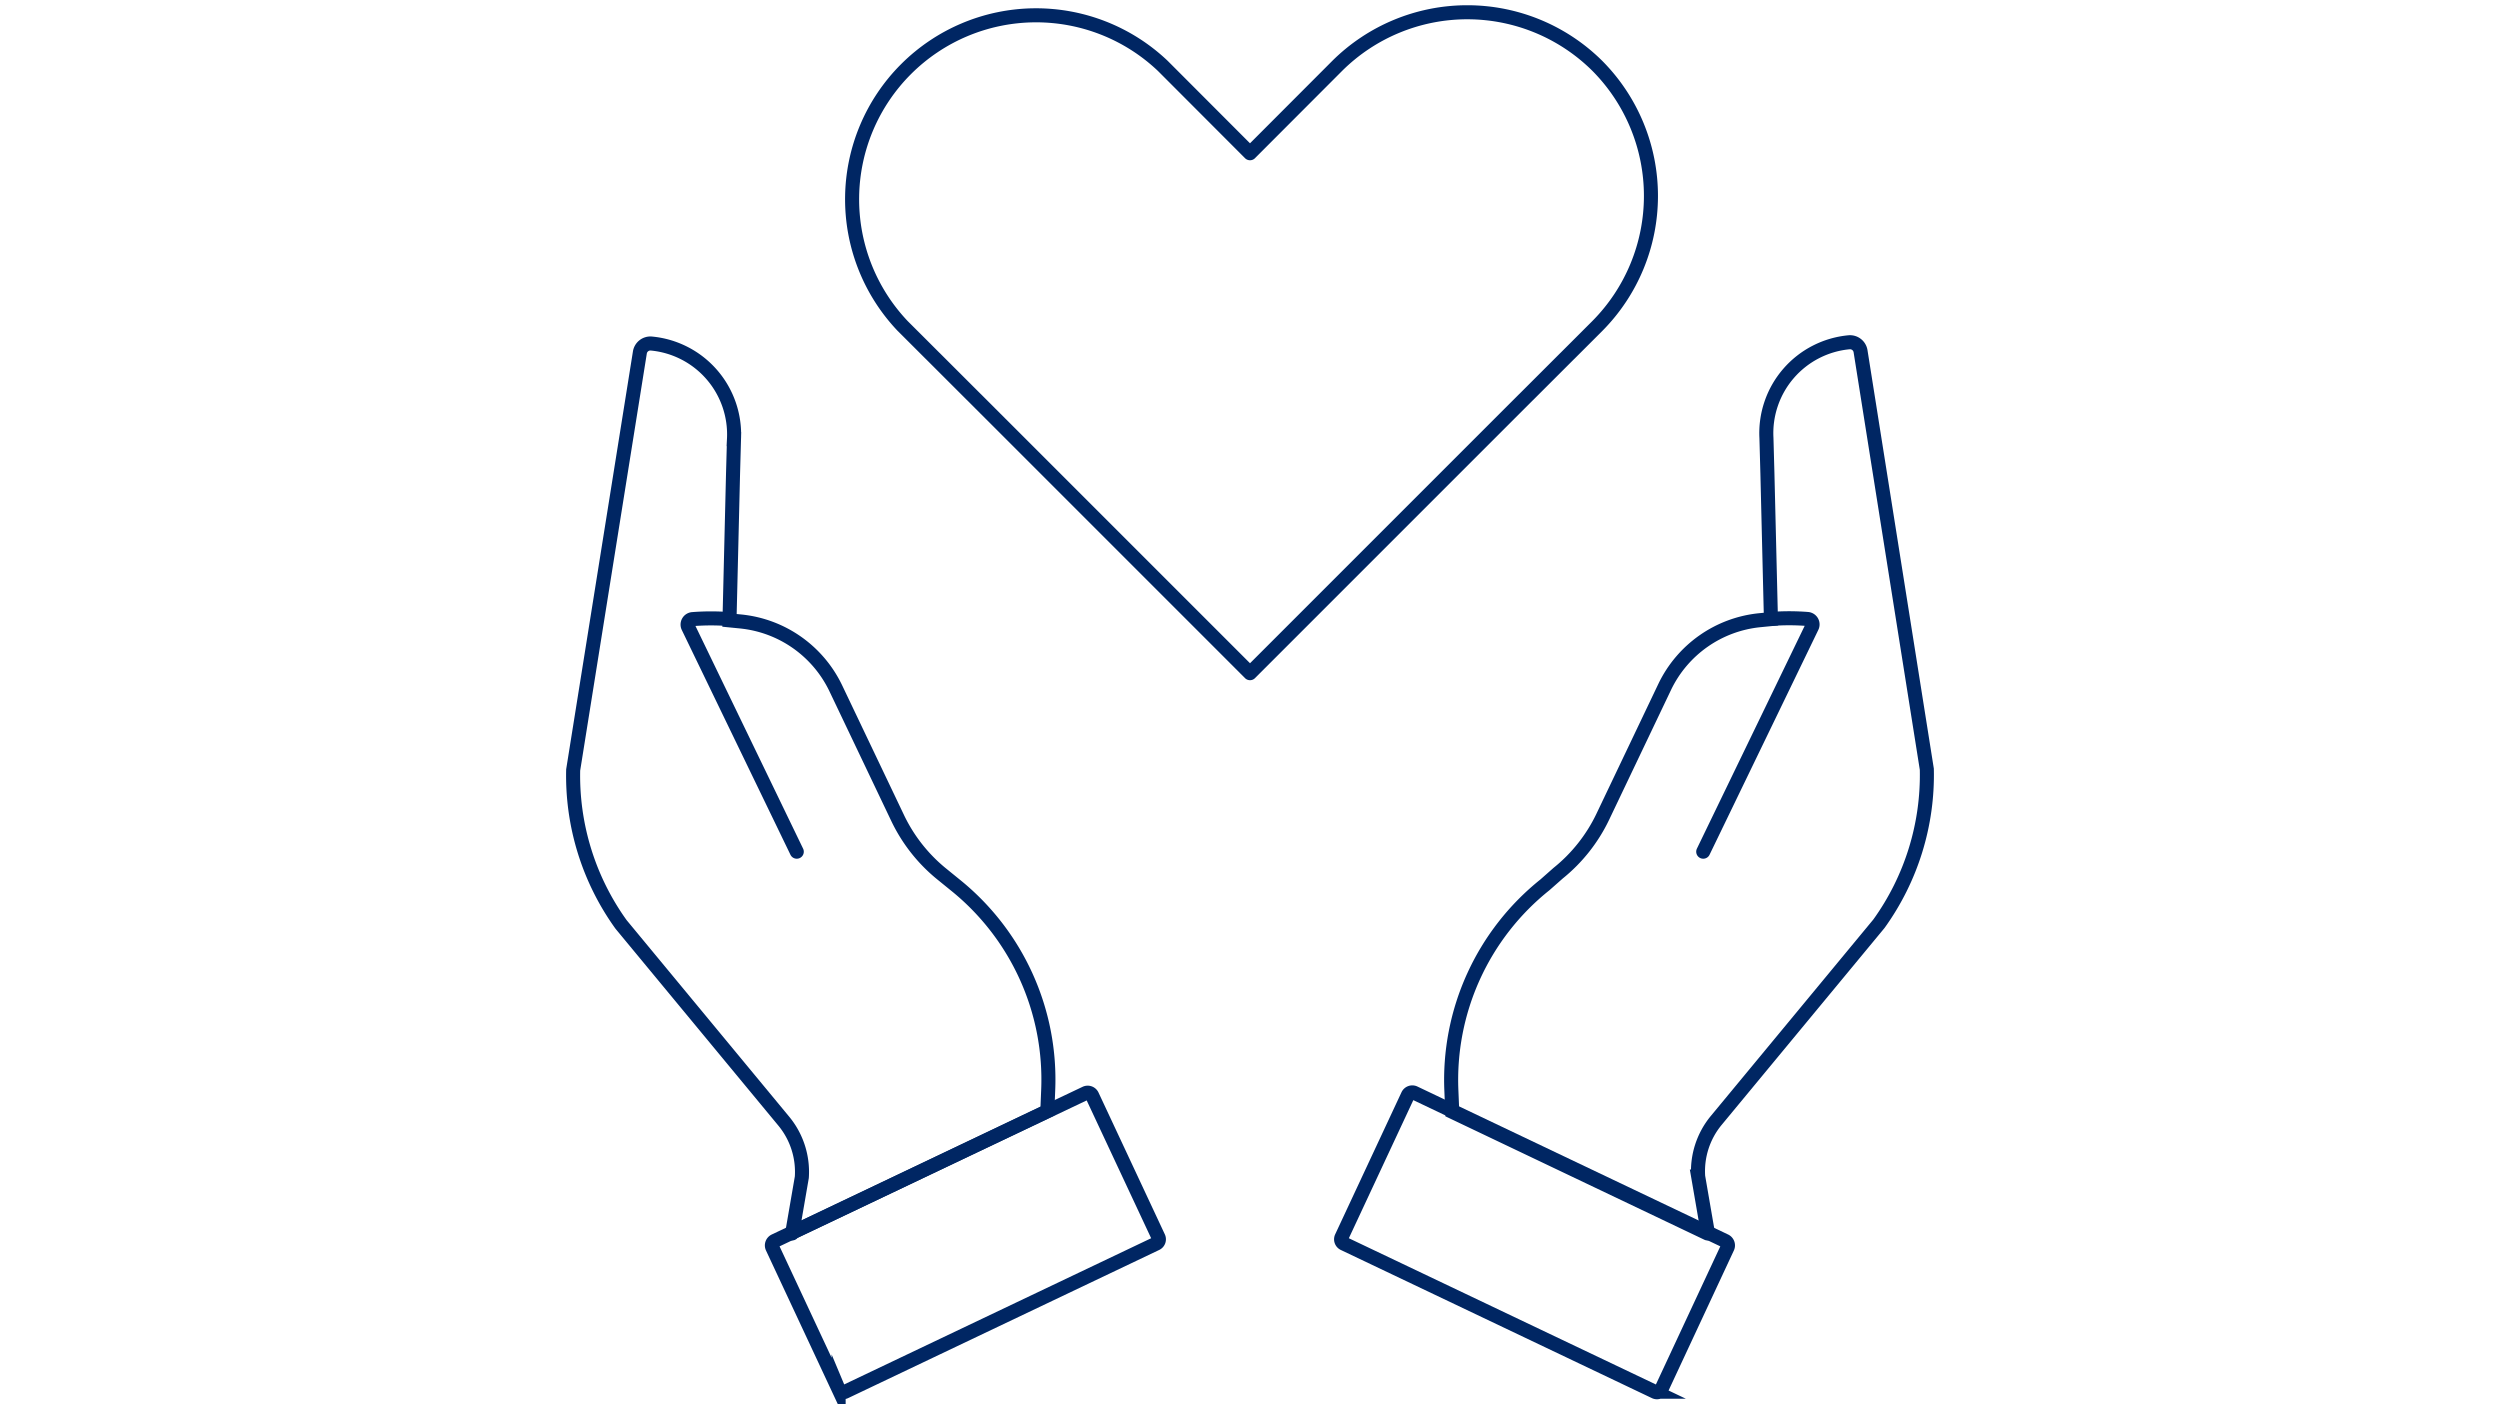 <svg id="Layer_1" data-name="Layer 1" xmlns="http://www.w3.org/2000/svg" viewBox="0 0 178 100"><path d="M121.6,87.77l-.69-4a5.67,5.67,0,0,1,1.29-4l11.58-14a18.13,18.13,0,0,0,3.41-11L132.47,25a.76.76,0,0,0-.82-.63,6.5,6.5,0,0,0-5.88,6.81l.07,2.55.25,10.35-.81.08a8.44,8.44,0,0,0-6.75,4.74l-4.42,9.27a11.54,11.54,0,0,1-3.17,4L110,63a17.78,17.78,0,0,0-6.66,14.7l.06,1.46,18.17,8.66" fill="none" stroke="#002663" stroke-linecap="round" stroke-miterlimit="10"/><path d="M95.69,88.55l22.13,10.54a.34.34,0,0,0,.47-.17L123,88.82a.36.36,0,0,0-.17-.47L100.7,77.81a.35.35,0,0,0-.46.17L95.52,88.09A.34.34,0,0,0,95.69,88.55Z" fill="none" stroke="#002663" stroke-miterlimit="10"/><path d="M121.27,60.64l7.74-16a.39.39,0,0,0-.33-.57,16.73,16.73,0,0,0-2.59,0" fill="none" stroke="#002663" stroke-linecap="round" stroke-miterlimit="10"/><path d="M56.4,87.77l18.17-8.66.06-1.46A17.78,17.78,0,0,0,68,63l-.91-.74a11.54,11.54,0,0,1-3.17-4l-4.42-9.27a8.44,8.44,0,0,0-6.75-4.74l-.81-.08.25-10.35.07-2.55a6.5,6.5,0,0,0-5.88-6.81.76.76,0,0,0-.82.63L40.81,54.82a18.13,18.13,0,0,0,3.41,11l11.58,14a5.67,5.67,0,0,1,1.29,4l-.69,4" fill="none" stroke="#002663" stroke-linecap="round" stroke-miterlimit="10"/><path d="M82.48,88.09,77.76,78a.35.35,0,0,0-.46-.17L55.16,88.35a.36.36,0,0,0-.17.47l4.72,10.1a.34.34,0,0,0,.47.17L82.31,88.55A.34.34,0,0,0,82.48,88.09Z" fill="none" stroke="#002663" stroke-miterlimit="10"/><path d="M56.73,60.64,49,44.65a.39.39,0,0,1,.33-.57,16.73,16.73,0,0,1,2.59,0" fill="none" stroke="#002663" stroke-linecap="round" stroke-miterlimit="10"/><path d="M113.73,4.69h0a13.14,13.14,0,0,0-18.52,0L89,10.91,82.79,4.69A13.1,13.1,0,0,0,64.27,23.21l6.22,6.21L89,47.93l18.51-18.51,6.22-6.21A13.14,13.14,0,0,0,113.73,4.69Z" fill="none" stroke="#002663" stroke-linecap="round" stroke-linejoin="round"/></svg>